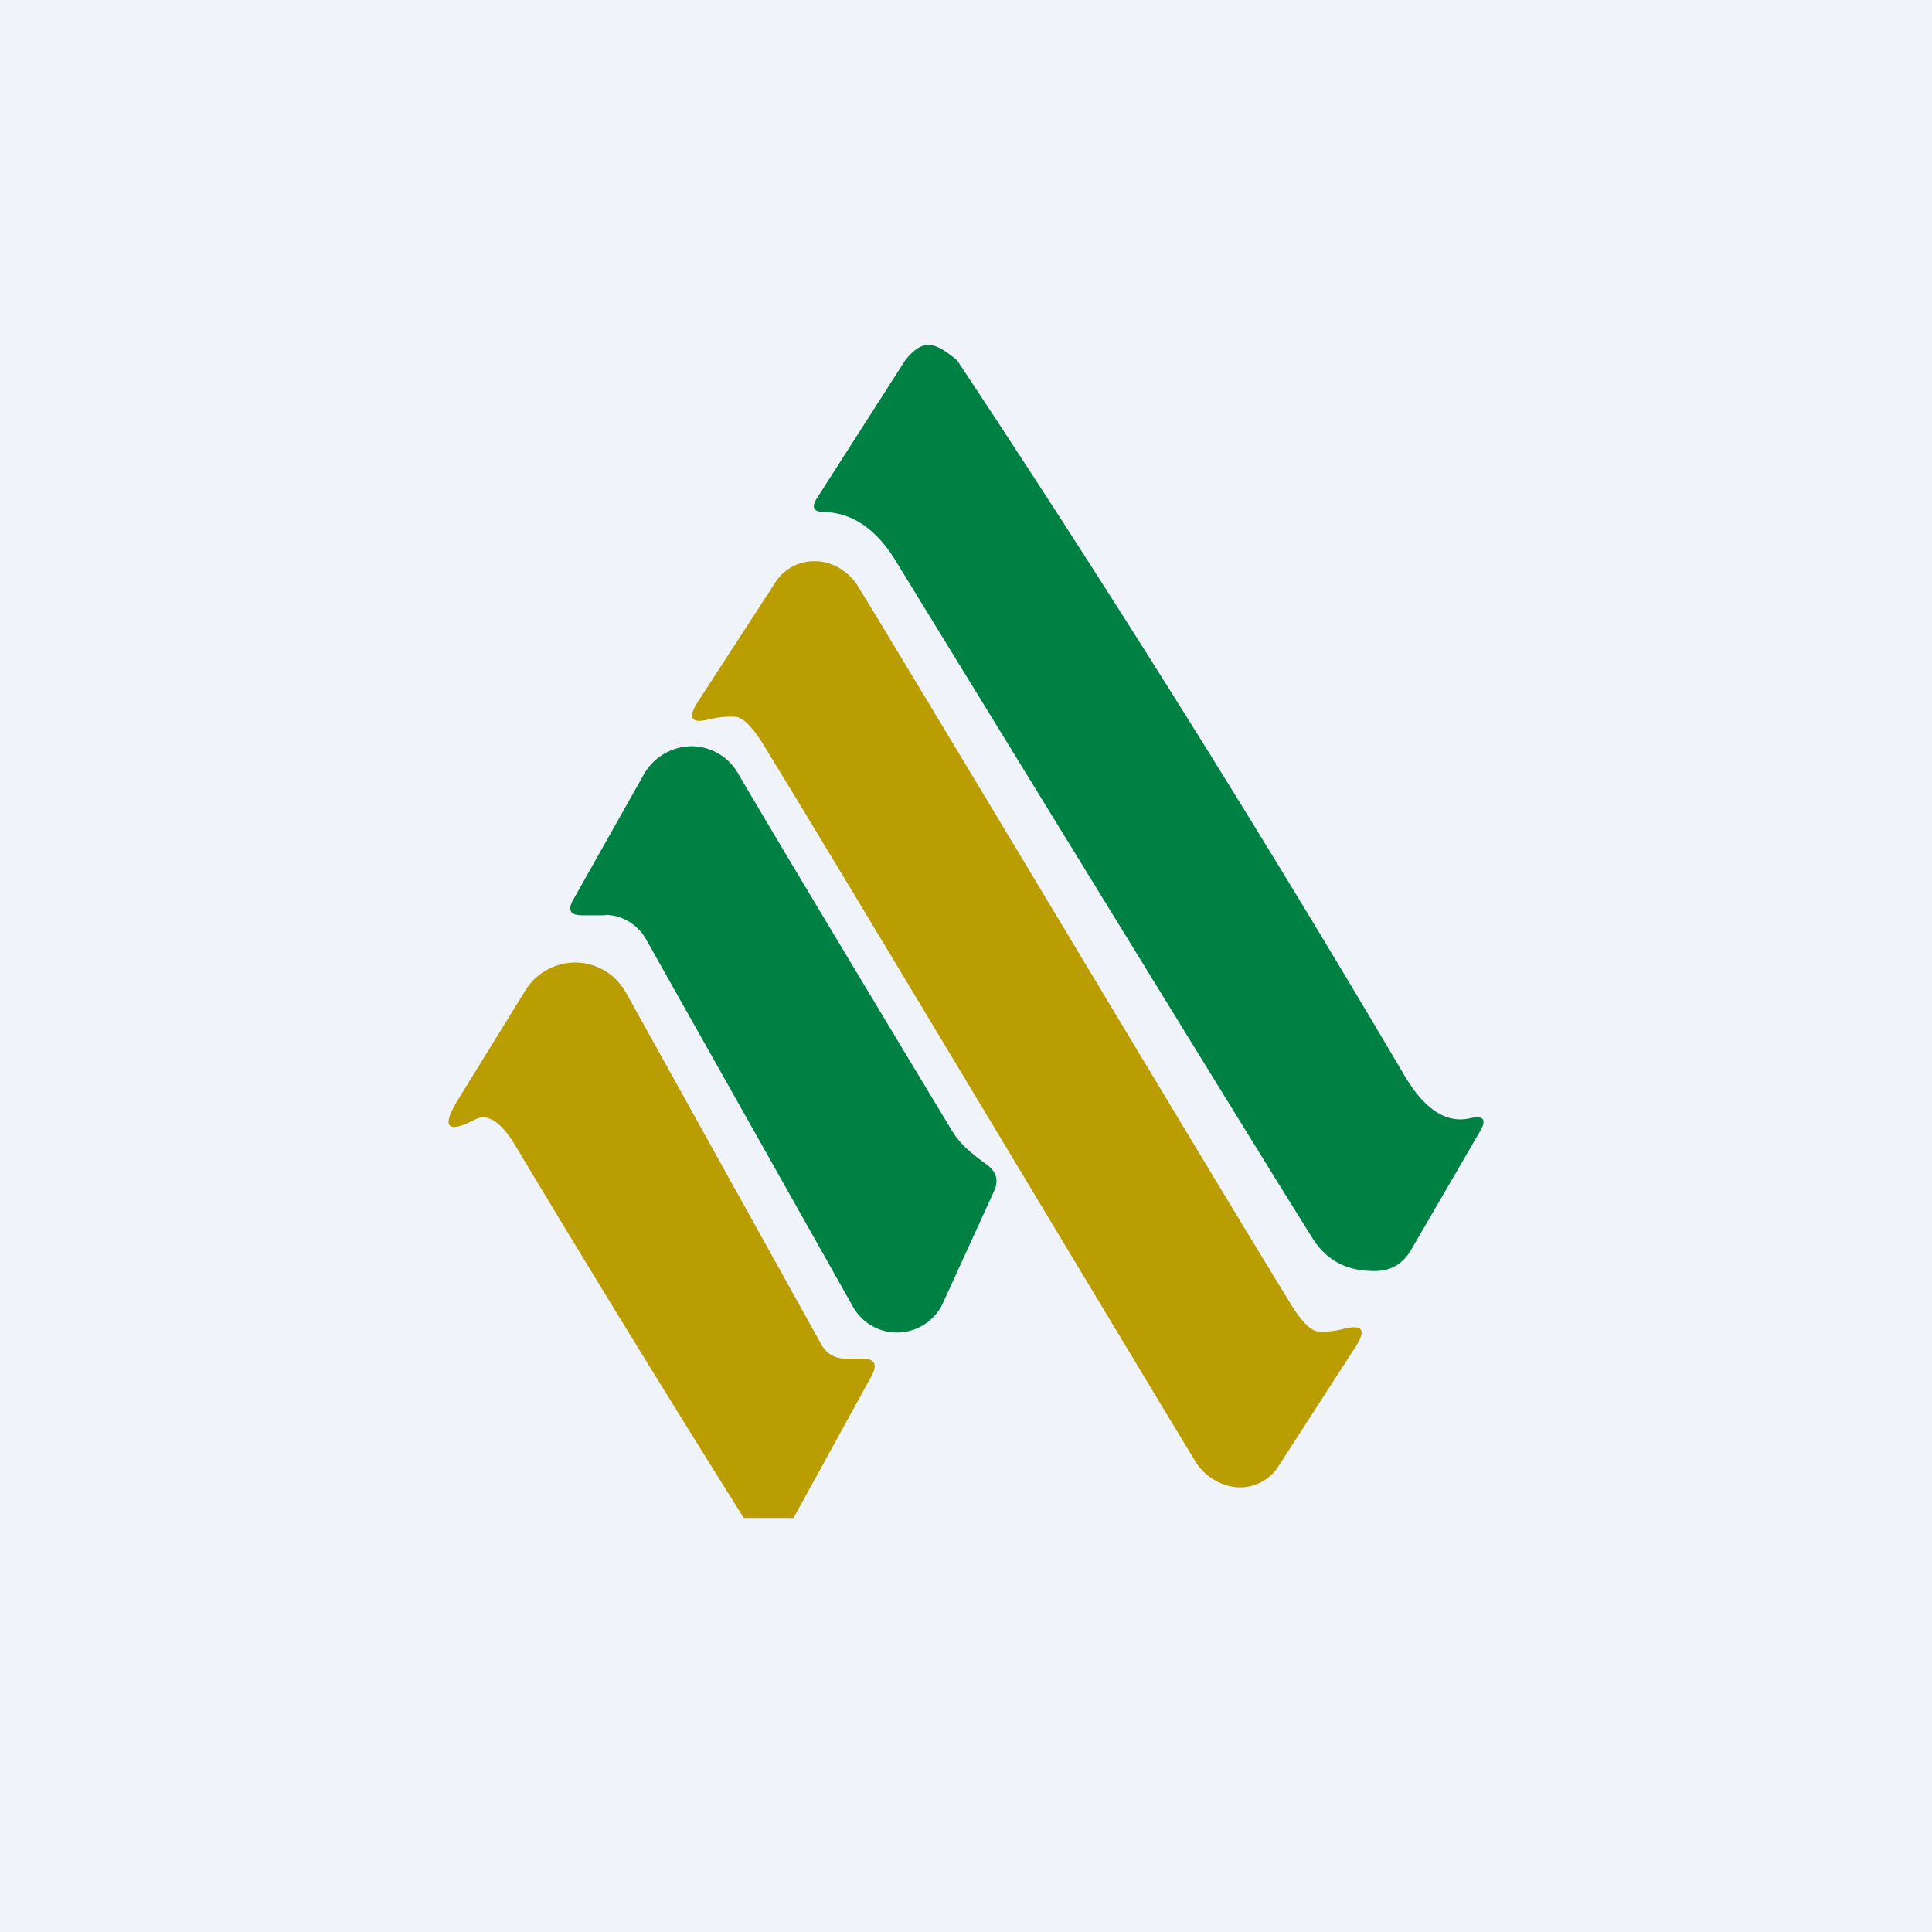 <!-- by TradingView --><svg width="56" height="56" viewBox="0 0 56 56" xmlns="http://www.w3.org/2000/svg"><path fill="#F0F3FA" d="M0 0h56v56H0z"/><path d="M27.74 10.44a468.79 468.79 0 0 1 12.92 20.65c.6 1.05 1.25 1.49 1.96 1.32.38-.08.48.04.28.38l-2 3.44c-.24.41-.6.62-1.08.61-.8 0-1.38-.32-1.77-.94-1.12-1.78-5.15-8.33-12.08-19.63-.57-.94-1.27-1.41-2.09-1.43-.3 0-.37-.14-.2-.4l2.56-4c.54-.67.88-.5 1.5 0Z" fill="#008144"/><path d="M31.78 28.47c2.68 4.46 4.54 7.55 5.6 9.27.32.54.6.82.81.85.23.02.49 0 .79-.08.51-.12.62.04.33.5l-2.26 3.5a1.32 1.32 0 0 1-1.18.6 1.46 1.46 0 0 1-.68-.22c-.21-.12-.4-.3-.52-.5-.4-.64-2.7-4.47-6.92-11.49-2.68-4.46-4.54-7.55-5.6-9.28-.32-.53-.6-.81-.81-.84-.23-.02-.49 0-.79.07-.51.13-.62-.03-.34-.48l2.27-3.5a1.33 1.33 0 0 1 1.18-.6c.24 0 .47.08.68.2.21.13.39.3.52.51.4.64 2.7 4.46 6.92 11.49Z" fill="#BA9D00"/><path d="M17.54 26.53h-.67c-.34 0-.43-.15-.25-.46l2.04-3.62a1.61 1.61 0 0 1 1.36-.82 1.56 1.56 0 0 1 1.38.8c1.07 1.83 3.14 5.28 6.19 10.34.26.43.62.7 1.03 1 .26.2.33.44.2.74l-1.48 3.24c-.11.26-.3.47-.52.62a1.46 1.46 0 0 1-2.1-.5l-5.98-10.62a1.4 1.4 0 0 0-.5-.53c-.21-.13-.45-.2-.7-.2Z" fill="#008144"/><path d="M23 44h-1.44a607.57 607.57 0 0 1-6.62-10.79c-.41-.69-.8-.94-1.15-.77-.83.43-1 .24-.53-.54l1.96-3.18c.16-.26.38-.47.64-.61a1.67 1.67 0 0 1 1.69.04c.25.15.46.38.61.65l5.63 10.14c.16.3.4.44.73.44h.47c.36 0 .45.16.28.49L23 44Z" fill="#BA9D00"/></svg>